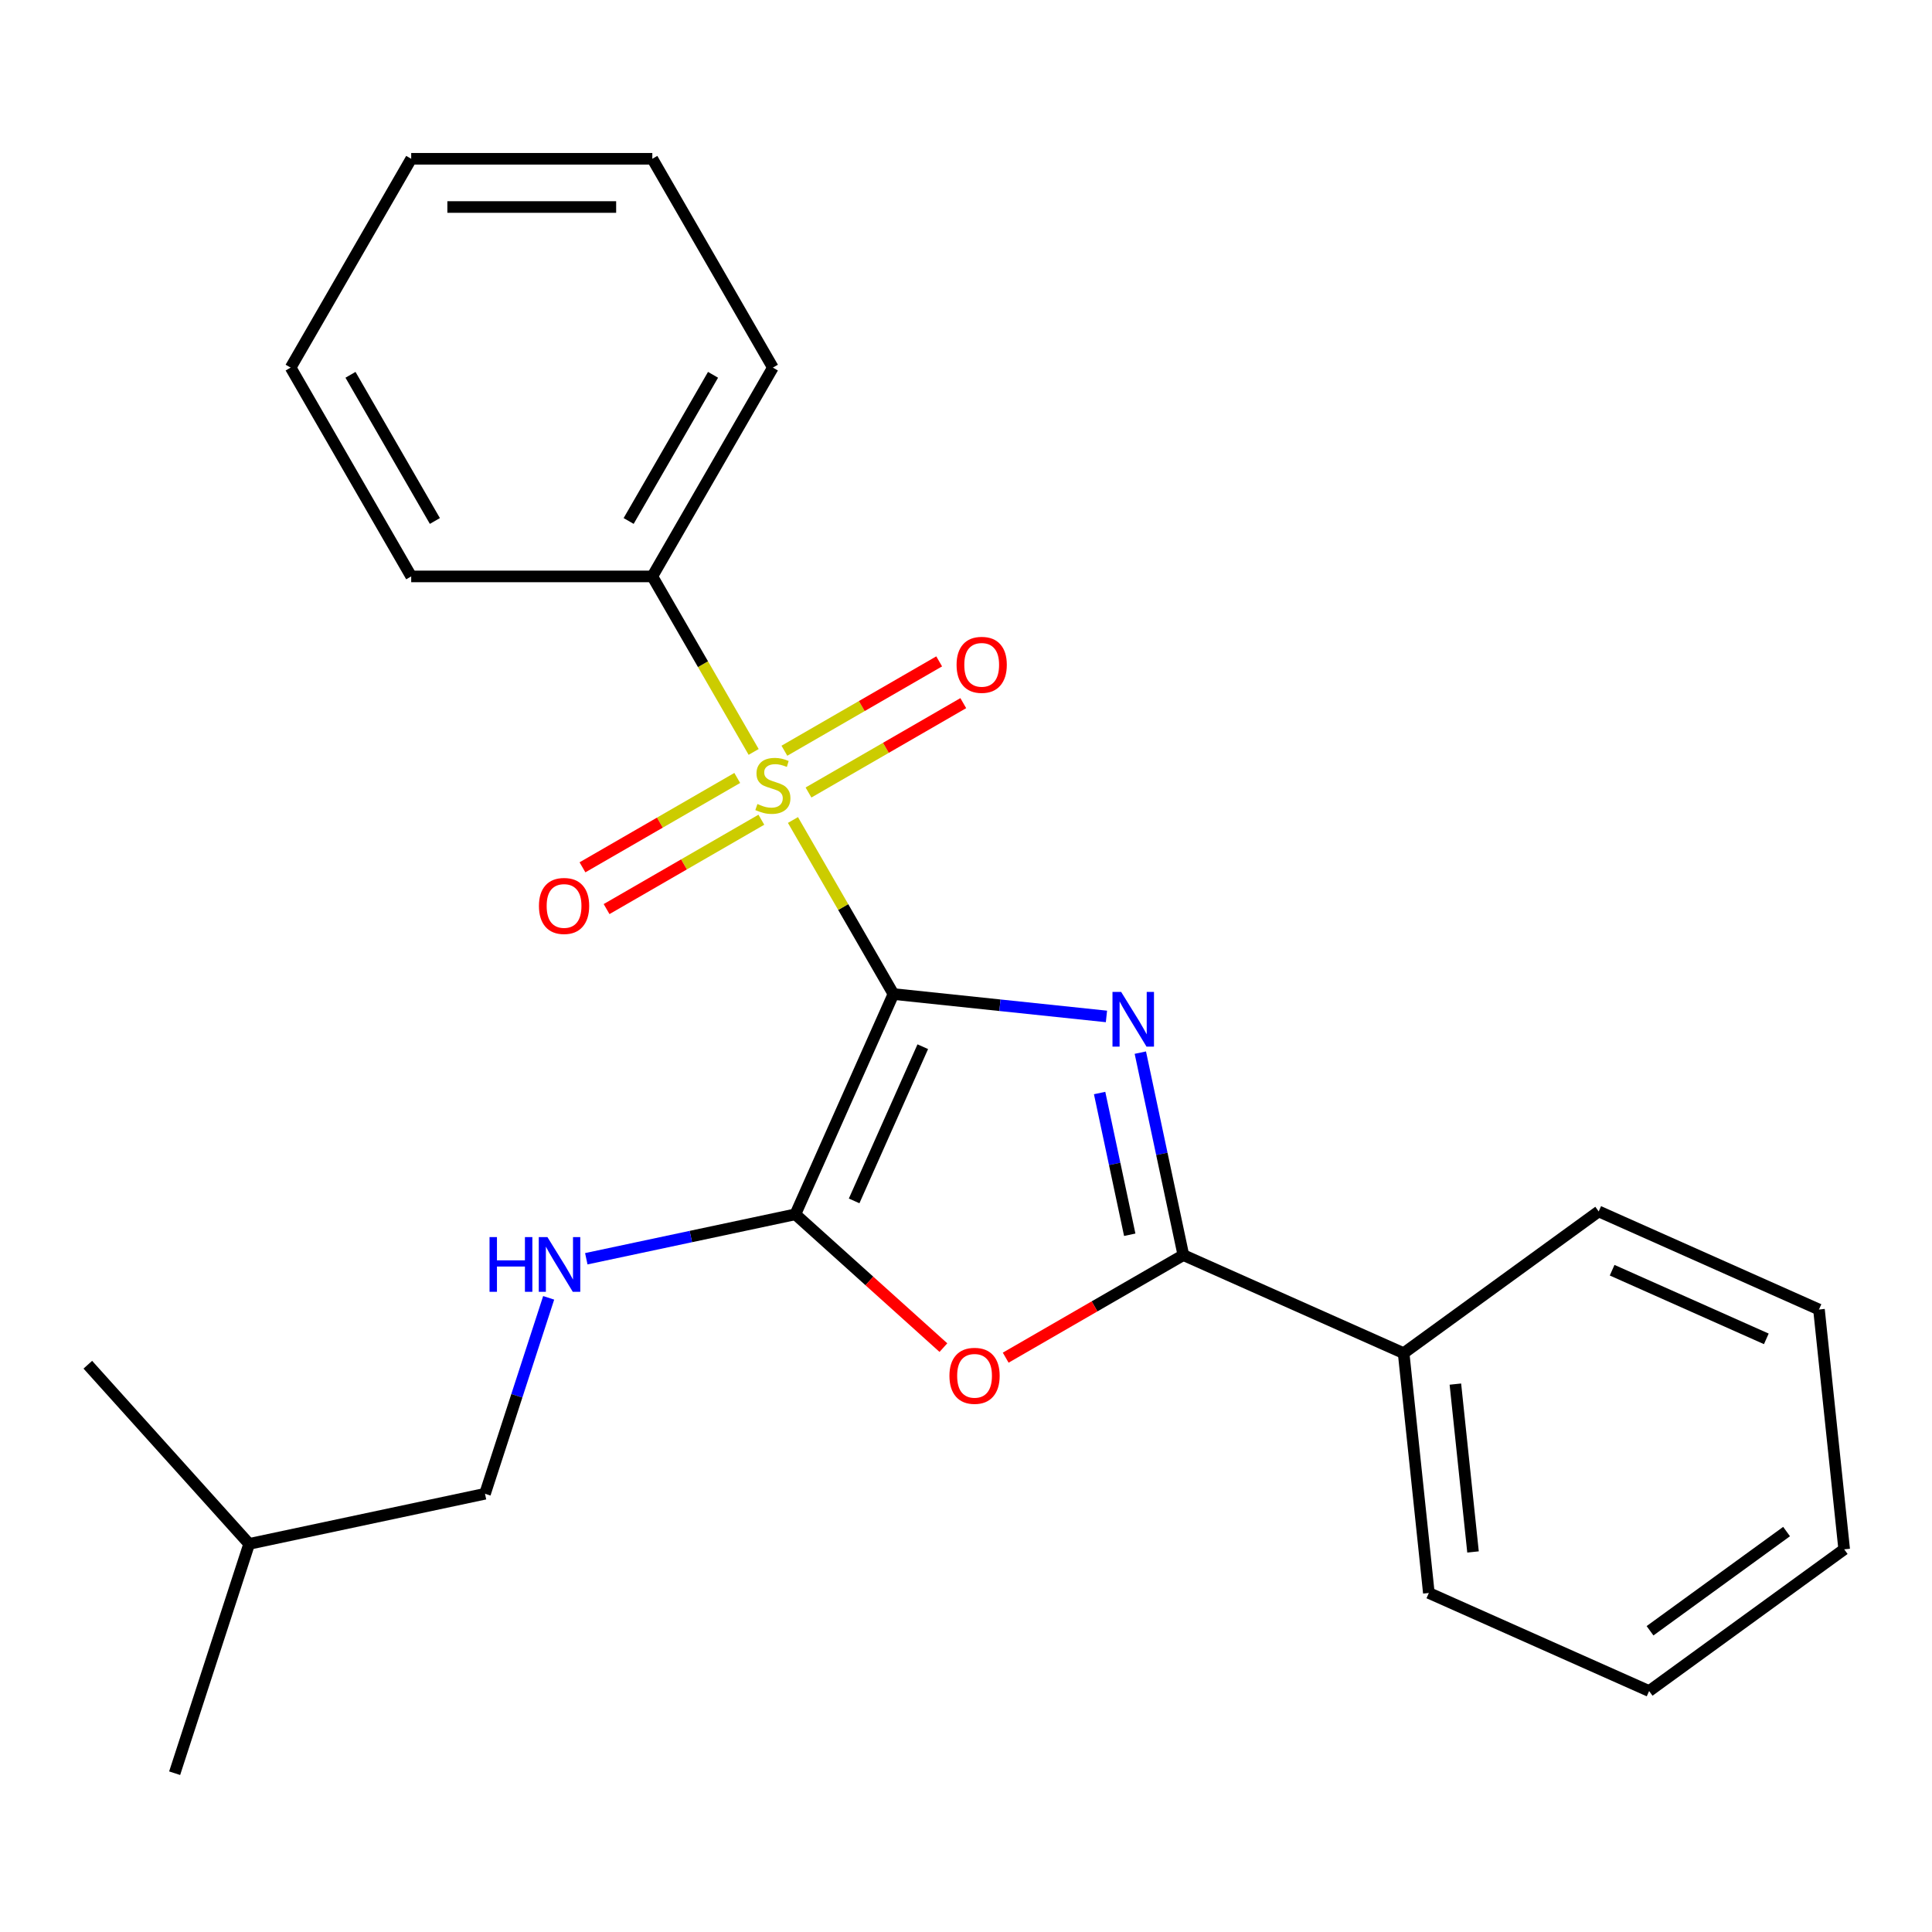 <?xml version='1.0' encoding='iso-8859-1'?>
<svg version='1.1' baseProfile='full'
              xmlns='http://www.w3.org/2000/svg'
                      xmlns:rdkit='http://www.rdkit.org/xml'
                      xmlns:xlink='http://www.w3.org/1999/xlink'
                  xml:space='preserve'
width='1000px' height='1000px' viewBox='0 0 1000 1000'>
<!-- END OF HEADER -->
<rect style='opacity:1.0;fill:#FFFFFF;stroke:none' width='1000' height='1000' x='0' y='0'> </rect>
<path class='bond-0' d='M 462.441,514.516 L 517.571,520.31' style='fill:none;fill-rule:evenodd;stroke:#000000;stroke-width:6px;stroke-linecap:butt;stroke-linejoin:miter;stroke-opacity:1' />
<path class='bond-0' d='M 517.571,520.31 L 572.7,526.104' style='fill:none;fill-rule:evenodd;stroke:#0000FF;stroke-width:6px;stroke-linecap:butt;stroke-linejoin:miter;stroke-opacity:1' />
<path class='bond-1' d='M 462.441,514.516 L 436.437,469.475' style='fill:none;fill-rule:evenodd;stroke:#000000;stroke-width:6px;stroke-linecap:butt;stroke-linejoin:miter;stroke-opacity:1' />
<path class='bond-1' d='M 436.437,469.475 L 410.433,424.434' style='fill:none;fill-rule:evenodd;stroke:#CCCC00;stroke-width:6px;stroke-linecap:butt;stroke-linejoin:miter;stroke-opacity:1' />
<path class='bond-2' d='M 462.441,514.516 L 411.68,628.528' style='fill:none;fill-rule:evenodd;stroke:#000000;stroke-width:6px;stroke-linecap:butt;stroke-linejoin:miter;stroke-opacity:1' />
<path class='bond-2' d='M 477.63,541.77 L 442.096,621.579' style='fill:none;fill-rule:evenodd;stroke:#000000;stroke-width:6px;stroke-linecap:butt;stroke-linejoin:miter;stroke-opacity:1' />
<path class='bond-3' d='M 590.233,544.841 L 601.37,597.239' style='fill:none;fill-rule:evenodd;stroke:#0000FF;stroke-width:6px;stroke-linecap:butt;stroke-linejoin:miter;stroke-opacity:1' />
<path class='bond-3' d='M 601.37,597.239 L 612.508,649.636' style='fill:none;fill-rule:evenodd;stroke:#000000;stroke-width:6px;stroke-linecap:butt;stroke-linejoin:miter;stroke-opacity:1' />
<path class='bond-3' d='M 569.159,565.75 L 576.955,602.428' style='fill:none;fill-rule:evenodd;stroke:#0000FF;stroke-width:6px;stroke-linecap:butt;stroke-linejoin:miter;stroke-opacity:1' />
<path class='bond-3' d='M 576.955,602.428 L 584.752,639.106' style='fill:none;fill-rule:evenodd;stroke:#000000;stroke-width:6px;stroke-linecap:butt;stroke-linejoin:miter;stroke-opacity:1' />
<path class='bond-6' d='M 381.6,402.669 L 341.543,425.796' style='fill:none;fill-rule:evenodd;stroke:#CCCC00;stroke-width:6px;stroke-linecap:butt;stroke-linejoin:miter;stroke-opacity:1' />
<path class='bond-6' d='M 341.543,425.796 L 301.486,448.923' style='fill:none;fill-rule:evenodd;stroke:#FF0000;stroke-width:6px;stroke-linecap:butt;stroke-linejoin:miter;stroke-opacity:1' />
<path class='bond-6' d='M 394.08,424.286 L 354.023,447.413' style='fill:none;fill-rule:evenodd;stroke:#CCCC00;stroke-width:6px;stroke-linecap:butt;stroke-linejoin:miter;stroke-opacity:1' />
<path class='bond-6' d='M 354.023,447.413 L 313.966,470.54' style='fill:none;fill-rule:evenodd;stroke:#FF0000;stroke-width:6px;stroke-linecap:butt;stroke-linejoin:miter;stroke-opacity:1' />
<path class='bond-7' d='M 418.48,410.198 L 458.537,387.071' style='fill:none;fill-rule:evenodd;stroke:#CCCC00;stroke-width:6px;stroke-linecap:butt;stroke-linejoin:miter;stroke-opacity:1' />
<path class='bond-7' d='M 458.537,387.071 L 498.594,363.944' style='fill:none;fill-rule:evenodd;stroke:#FF0000;stroke-width:6px;stroke-linecap:butt;stroke-linejoin:miter;stroke-opacity:1' />
<path class='bond-7' d='M 406,388.582 L 446.057,365.455' style='fill:none;fill-rule:evenodd;stroke:#CCCC00;stroke-width:6px;stroke-linecap:butt;stroke-linejoin:miter;stroke-opacity:1' />
<path class='bond-7' d='M 446.057,365.455 L 486.114,342.328' style='fill:none;fill-rule:evenodd;stroke:#FF0000;stroke-width:6px;stroke-linecap:butt;stroke-linejoin:miter;stroke-opacity:1' />
<path class='bond-8' d='M 390.087,389.194 L 363.863,343.773' style='fill:none;fill-rule:evenodd;stroke:#CCCC00;stroke-width:6px;stroke-linecap:butt;stroke-linejoin:miter;stroke-opacity:1' />
<path class='bond-8' d='M 363.863,343.773 L 337.639,298.352' style='fill:none;fill-rule:evenodd;stroke:#000000;stroke-width:6px;stroke-linecap:butt;stroke-linejoin:miter;stroke-opacity:1' />
<path class='bond-4' d='M 411.68,628.528 L 449.993,663.026' style='fill:none;fill-rule:evenodd;stroke:#000000;stroke-width:6px;stroke-linecap:butt;stroke-linejoin:miter;stroke-opacity:1' />
<path class='bond-4' d='M 449.993,663.026 L 488.306,697.523' style='fill:none;fill-rule:evenodd;stroke:#FF0000;stroke-width:6px;stroke-linecap:butt;stroke-linejoin:miter;stroke-opacity:1' />
<path class='bond-5' d='M 411.68,628.528 L 357.572,640.029' style='fill:none;fill-rule:evenodd;stroke:#000000;stroke-width:6px;stroke-linecap:butt;stroke-linejoin:miter;stroke-opacity:1' />
<path class='bond-5' d='M 357.572,640.029 L 303.465,651.53' style='fill:none;fill-rule:evenodd;stroke:#0000FF;stroke-width:6px;stroke-linecap:butt;stroke-linejoin:miter;stroke-opacity:1' />
<path class='bond-9' d='M 612.508,649.636 L 726.52,700.398' style='fill:none;fill-rule:evenodd;stroke:#000000;stroke-width:6px;stroke-linecap:butt;stroke-linejoin:miter;stroke-opacity:1' />
<path class='bond-24' d='M 612.508,649.636 L 566.527,676.183' style='fill:none;fill-rule:evenodd;stroke:#000000;stroke-width:6px;stroke-linecap:butt;stroke-linejoin:miter;stroke-opacity:1' />
<path class='bond-24' d='M 566.527,676.183 L 520.546,702.73' style='fill:none;fill-rule:evenodd;stroke:#FF0000;stroke-width:6px;stroke-linecap:butt;stroke-linejoin:miter;stroke-opacity:1' />
<path class='bond-10' d='M 283.99,671.756 L 267.514,722.463' style='fill:none;fill-rule:evenodd;stroke:#0000FF;stroke-width:6px;stroke-linecap:butt;stroke-linejoin:miter;stroke-opacity:1' />
<path class='bond-10' d='M 267.514,722.463 L 251.039,773.17' style='fill:none;fill-rule:evenodd;stroke:#000000;stroke-width:6px;stroke-linecap:butt;stroke-linejoin:miter;stroke-opacity:1' />
<path class='bond-11' d='M 337.639,298.352 L 400.04,190.27' style='fill:none;fill-rule:evenodd;stroke:#000000;stroke-width:6px;stroke-linecap:butt;stroke-linejoin:miter;stroke-opacity:1' />
<path class='bond-11' d='M 325.383,269.659 L 369.064,194.002' style='fill:none;fill-rule:evenodd;stroke:#000000;stroke-width:6px;stroke-linecap:butt;stroke-linejoin:miter;stroke-opacity:1' />
<path class='bond-12' d='M 337.639,298.352 L 212.837,298.352' style='fill:none;fill-rule:evenodd;stroke:#000000;stroke-width:6px;stroke-linecap:butt;stroke-linejoin:miter;stroke-opacity:1' />
<path class='bond-13' d='M 726.52,700.398 L 739.566,824.516' style='fill:none;fill-rule:evenodd;stroke:#000000;stroke-width:6px;stroke-linecap:butt;stroke-linejoin:miter;stroke-opacity:1' />
<path class='bond-13' d='M 753.301,716.407 L 762.433,803.29' style='fill:none;fill-rule:evenodd;stroke:#000000;stroke-width:6px;stroke-linecap:butt;stroke-linejoin:miter;stroke-opacity:1' />
<path class='bond-14' d='M 726.52,700.398 L 827.488,627.041' style='fill:none;fill-rule:evenodd;stroke:#000000;stroke-width:6px;stroke-linecap:butt;stroke-linejoin:miter;stroke-opacity:1' />
<path class='bond-15' d='M 251.039,773.17 L 128.964,799.118' style='fill:none;fill-rule:evenodd;stroke:#000000;stroke-width:6px;stroke-linecap:butt;stroke-linejoin:miter;stroke-opacity:1' />
<path class='bond-19' d='M 400.04,190.27 L 337.639,82.188' style='fill:none;fill-rule:evenodd;stroke:#000000;stroke-width:6px;stroke-linecap:butt;stroke-linejoin:miter;stroke-opacity:1' />
<path class='bond-18' d='M 212.837,298.352 L 150.436,190.27' style='fill:none;fill-rule:evenodd;stroke:#000000;stroke-width:6px;stroke-linecap:butt;stroke-linejoin:miter;stroke-opacity:1' />
<path class='bond-18' d='M 225.093,269.659 L 181.412,194.002' style='fill:none;fill-rule:evenodd;stroke:#000000;stroke-width:6px;stroke-linecap:butt;stroke-linejoin:miter;stroke-opacity:1' />
<path class='bond-20' d='M 739.566,824.516 L 853.578,875.278' style='fill:none;fill-rule:evenodd;stroke:#000000;stroke-width:6px;stroke-linecap:butt;stroke-linejoin:miter;stroke-opacity:1' />
<path class='bond-21' d='M 827.488,627.041 L 941.5,677.803' style='fill:none;fill-rule:evenodd;stroke:#000000;stroke-width:6px;stroke-linecap:butt;stroke-linejoin:miter;stroke-opacity:1' />
<path class='bond-21' d='M 834.437,657.458 L 914.246,692.991' style='fill:none;fill-rule:evenodd;stroke:#000000;stroke-width:6px;stroke-linecap:butt;stroke-linejoin:miter;stroke-opacity:1' />
<path class='bond-16' d='M 128.964,799.118 L 90.397,917.812' style='fill:none;fill-rule:evenodd;stroke:#000000;stroke-width:6px;stroke-linecap:butt;stroke-linejoin:miter;stroke-opacity:1' />
<path class='bond-17' d='M 128.964,799.118 L 45.455,706.372' style='fill:none;fill-rule:evenodd;stroke:#000000;stroke-width:6px;stroke-linecap:butt;stroke-linejoin:miter;stroke-opacity:1' />
<path class='bond-22' d='M 150.436,190.27 L 212.837,82.188' style='fill:none;fill-rule:evenodd;stroke:#000000;stroke-width:6px;stroke-linecap:butt;stroke-linejoin:miter;stroke-opacity:1' />
<path class='bond-25' d='M 337.639,82.188 L 212.837,82.188' style='fill:none;fill-rule:evenodd;stroke:#000000;stroke-width:6px;stroke-linecap:butt;stroke-linejoin:miter;stroke-opacity:1' />
<path class='bond-25' d='M 318.919,107.148 L 231.557,107.148' style='fill:none;fill-rule:evenodd;stroke:#000000;stroke-width:6px;stroke-linecap:butt;stroke-linejoin:miter;stroke-opacity:1' />
<path class='bond-26' d='M 853.578,875.278 L 954.545,801.921' style='fill:none;fill-rule:evenodd;stroke:#000000;stroke-width:6px;stroke-linecap:butt;stroke-linejoin:miter;stroke-opacity:1' />
<path class='bond-26' d='M 854.052,844.081 L 924.729,792.731' style='fill:none;fill-rule:evenodd;stroke:#000000;stroke-width:6px;stroke-linecap:butt;stroke-linejoin:miter;stroke-opacity:1' />
<path class='bond-23' d='M 941.5,677.803 L 954.545,801.921' style='fill:none;fill-rule:evenodd;stroke:#000000;stroke-width:6px;stroke-linecap:butt;stroke-linejoin:miter;stroke-opacity:1' />
<path  class='atom-1' d='M 580.3 513.401
L 589.58 528.401
Q 590.5 529.881, 591.98 532.561
Q 593.46 535.241, 593.54 535.401
L 593.54 513.401
L 597.3 513.401
L 597.3 541.721
L 593.42 541.721
L 583.46 525.321
Q 582.3 523.401, 581.06 521.201
Q 579.86 519.001, 579.5 518.321
L 579.5 541.721
L 575.82 541.721
L 575.82 513.401
L 580.3 513.401
' fill='#0000FF'/>
<path  class='atom-2' d='M 392.04 416.154
Q 392.36 416.274, 393.68 416.834
Q 395 417.394, 396.44 417.754
Q 397.92 418.074, 399.36 418.074
Q 402.04 418.074, 403.6 416.794
Q 405.16 415.474, 405.16 413.194
Q 405.16 411.634, 404.36 410.674
Q 403.6 409.714, 402.4 409.194
Q 401.2 408.674, 399.2 408.074
Q 396.68 407.314, 395.16 406.594
Q 393.68 405.874, 392.6 404.354
Q 391.56 402.834, 391.56 400.274
Q 391.56 396.714, 393.96 394.514
Q 396.4 392.314, 401.2 392.314
Q 404.48 392.314, 408.2 393.874
L 407.28 396.954
Q 403.88 395.554, 401.32 395.554
Q 398.56 395.554, 397.04 396.714
Q 395.52 397.834, 395.56 399.794
Q 395.56 401.314, 396.32 402.234
Q 397.12 403.154, 398.24 403.674
Q 399.4 404.194, 401.32 404.794
Q 403.88 405.594, 405.4 406.394
Q 406.92 407.194, 408 408.834
Q 409.12 410.434, 409.12 413.194
Q 409.12 417.114, 406.48 419.234
Q 403.88 421.314, 399.52 421.314
Q 397 421.314, 395.08 420.754
Q 393.2 420.234, 390.96 419.314
L 392.04 416.154
' fill='#CCCC00'/>
<path  class='atom-5' d='M 491.426 712.117
Q 491.426 705.317, 494.786 701.517
Q 498.146 697.717, 504.426 697.717
Q 510.706 697.717, 514.066 701.517
Q 517.426 705.317, 517.426 712.117
Q 517.426 718.997, 514.026 722.917
Q 510.626 726.797, 504.426 726.797
Q 498.186 726.797, 494.786 722.917
Q 491.426 719.037, 491.426 712.117
M 504.426 723.597
Q 508.746 723.597, 511.066 720.717
Q 513.426 717.797, 513.426 712.117
Q 513.426 706.557, 511.066 703.757
Q 508.746 700.917, 504.426 700.917
Q 500.106 700.917, 497.746 703.717
Q 495.426 706.517, 495.426 712.117
Q 495.426 717.837, 497.746 720.717
Q 500.106 723.597, 504.426 723.597
' fill='#FF0000'/>
<path  class='atom-6' d='M 253.385 640.316
L 257.225 640.316
L 257.225 652.356
L 271.705 652.356
L 271.705 640.316
L 275.545 640.316
L 275.545 668.636
L 271.705 668.636
L 271.705 655.556
L 257.225 655.556
L 257.225 668.636
L 253.385 668.636
L 253.385 640.316
' fill='#0000FF'/>
<path  class='atom-6' d='M 283.345 640.316
L 292.625 655.316
Q 293.545 656.796, 295.025 659.476
Q 296.505 662.156, 296.585 662.316
L 296.585 640.316
L 300.345 640.316
L 300.345 668.636
L 296.465 668.636
L 286.505 652.236
Q 285.345 650.316, 284.105 648.116
Q 282.905 645.916, 282.545 645.236
L 282.545 668.636
L 278.865 668.636
L 278.865 640.316
L 283.345 640.316
' fill='#0000FF'/>
<path  class='atom-7' d='M 278.958 468.915
Q 278.958 462.115, 282.318 458.315
Q 285.678 454.515, 291.958 454.515
Q 298.238 454.515, 301.598 458.315
Q 304.958 462.115, 304.958 468.915
Q 304.958 475.795, 301.558 479.715
Q 298.158 483.595, 291.958 483.595
Q 285.718 483.595, 282.318 479.715
Q 278.958 475.835, 278.958 468.915
M 291.958 480.395
Q 296.278 480.395, 298.598 477.515
Q 300.958 474.595, 300.958 468.915
Q 300.958 463.355, 298.598 460.555
Q 296.278 457.715, 291.958 457.715
Q 287.638 457.715, 285.278 460.515
Q 282.958 463.315, 282.958 468.915
Q 282.958 474.635, 285.278 477.515
Q 287.638 480.395, 291.958 480.395
' fill='#FF0000'/>
<path  class='atom-8' d='M 495.122 344.113
Q 495.122 337.313, 498.482 333.513
Q 501.842 329.713, 508.122 329.713
Q 514.402 329.713, 517.762 333.513
Q 521.122 337.313, 521.122 344.113
Q 521.122 350.993, 517.722 354.913
Q 514.322 358.793, 508.122 358.793
Q 501.882 358.793, 498.482 354.913
Q 495.122 351.033, 495.122 344.113
M 508.122 355.593
Q 512.442 355.593, 514.762 352.713
Q 517.122 349.793, 517.122 344.113
Q 517.122 338.553, 514.762 335.753
Q 512.442 332.913, 508.122 332.913
Q 503.802 332.913, 501.442 335.713
Q 499.122 338.513, 499.122 344.113
Q 499.122 349.833, 501.442 352.713
Q 503.802 355.593, 508.122 355.593
' fill='#FF0000'/>
</svg>
